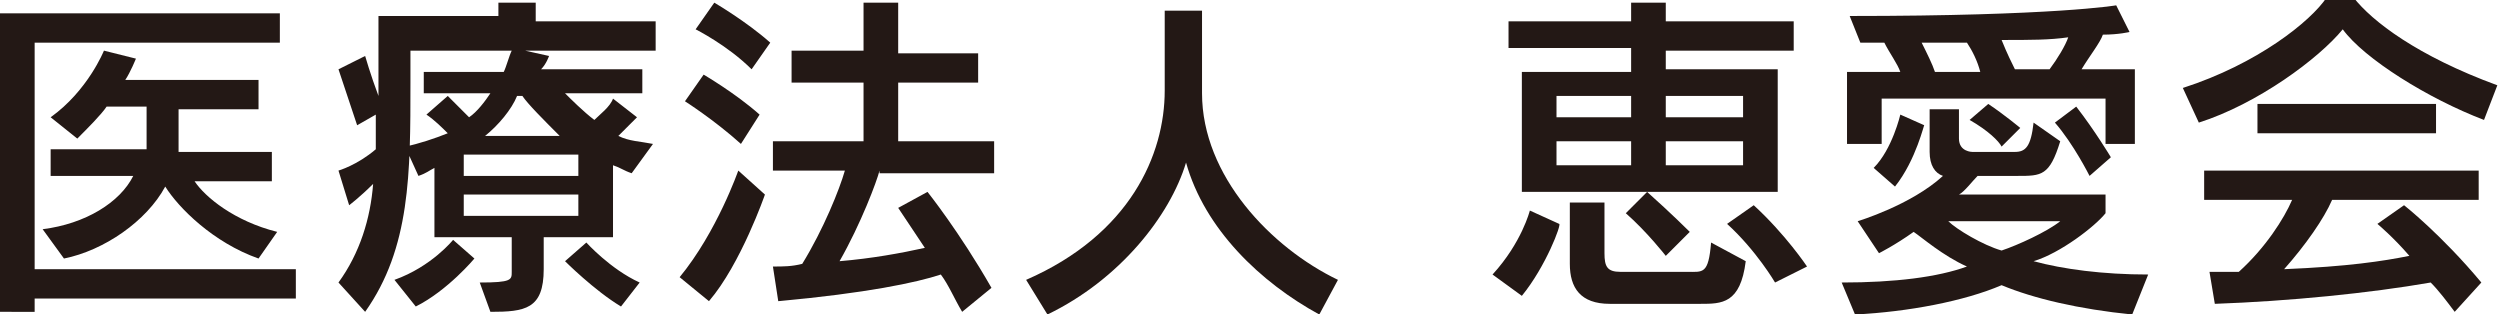 <?xml version="1.0" encoding="utf-8"?>
<!-- Generator: Adobe Illustrator 26.5.0, SVG Export Plug-In . SVG Version: 6.00 Build 0)  -->
<svg version="1.1" id="レイヤー_1" xmlns="http://www.w3.org/2000/svg" xmlns:xlink="http://www.w3.org/1999/xlink" x="0px"
	 y="0px" width="93.8px" height="11.8px" viewBox="0 0 93.8 11.8" style="enable-background:new 0 0 93.8 11.8;"
	 xml:space="preserve">
<style type="text/css">
	.st0{fill:#231815;}
</style>
<g>
	<g>
		<path class="st0" d="M1.3,11.2v0.5H0V0.5h10.5v1.1H1.3v8.5h9.8v1.1H1.3z M9.7,9.7C8,9.1,6.7,7.8,6.2,7C5.5,8.3,3.9,9.4,2.4,9.7
			L1.6,8.6c1.6-0.2,2.9-1,3.4-2H1.9V5.6h3.6c0-0.4,0-1.6,0-1.6H4C3.8,4.3,3.3,4.8,2.9,5.2L1.9,4.4c1.4-1,2-2.5,2-2.5l1.2,0.3
			c0,0-0.2,0.5-0.4,0.8h5v1.1H6.7c0,0,0,1.2,0,1.6h3.5v1.1H7.3c0.4,0.6,1.5,1.5,3.1,1.9L9.7,9.7z"/>
		<path class="st0" d="M23.7,6.5c-0.3-0.1-0.4-0.2-0.7-0.3v2.7h-2.6v1.2c0,1.5-0.7,1.6-2,1.6l-0.4-1.1c1.2,0,1.2-0.1,1.2-0.4V8.9
			h-2.9V6.3c-0.2,0.1-0.3,0.2-0.6,0.3l-0.5-1.1c0.5-0.1,1.1-0.3,1.6-0.5c-0.2-0.2-0.5-0.5-0.8-0.7l0.8-0.7c0.2,0.2,0.6,0.6,0.8,0.8
			c0.3-0.2,0.6-0.6,0.8-0.9h-2.5V2.7h3c0.1-0.2,0.2-0.6,0.3-0.8h-3.8v1.2c0,3.4,0,6.2-1.7,8.6l-1-1.1c0.8-1.1,1.2-2.4,1.3-3.7
			c-0.5,0.5-0.9,0.8-0.9,0.8l-0.4-1.3c0,0,0.7-0.2,1.4-0.8c0-0.4,0-0.9,0-1.3l-0.7,0.4c-0.4-1.2-0.7-2.1-0.7-2.1l1-0.5
			c0,0,0.2,0.7,0.5,1.5c0-0.2,0-3,0-3h4.5V0.1h1.4v0.7h4.5v1.1h-4.9l0.9,0.2c0,0-0.1,0.3-0.3,0.5h3.8v0.9h-2.9
			c0.2,0.2,0.7,0.7,1.1,1c0.2-0.2,0.6-0.5,0.7-0.8l0.9,0.7c-0.2,0.2-0.5,0.5-0.7,0.7c0.4,0.2,0.8,0.2,1.3,0.3L23.7,6.5z M15.6,11.5
			l-0.8-1C16.2,10,17,9,17,9l0.8,0.7C17.8,9.7,16.8,10.9,15.6,11.5z M21.7,5.8h-4.3v0.8h4.3V5.8z M21.7,7.3h-4.3v0.8h4.3V7.3z
			 M19.6,3.6h-0.2c-0.2,0.5-0.7,1.1-1.2,1.5h2.8C20.4,4.5,19.8,3.9,19.6,3.6z M23.3,11.5c-1-0.6-2.1-1.7-2.1-1.7L22,9.1
			c0,0,0.9,1,2,1.5L23.3,11.5z"/>
		<path class="st0" d="M26.6,11.3l-1.1-0.9c1.4-1.7,2.2-4,2.2-4l1,0.9C28.7,7.3,27.8,9.9,26.6,11.3z M27.8,5.4
			c-1-0.9-2.1-1.6-2.1-1.6l0.7-1c0,0,1.2,0.7,2.1,1.5L27.8,5.4z M28.2,2.6c-0.9-0.9-2.1-1.5-2.1-1.5l0.7-1c0,0,1.2,0.7,2.1,1.5
			L28.2,2.6z M33,6.4c-0.1,0.4-0.7,2-1.5,3.4c1.2-0.1,2.3-0.3,3.2-0.5c-0.6-0.9-1-1.5-1-1.5l1.1-0.6c0,0,1.2,1.5,2.4,3.6l-1.1,0.9
			c-0.3-0.5-0.5-1-0.8-1.4c-0.9,0.3-2.8,0.7-6.1,1L29,10c0.4,0,0.7,0,1.1-0.1c0.8-1.3,1.4-2.8,1.6-3.5H29V5.3h3.4V3.1h-2.7V1.9h2.7
			V0.1h1.3v1.9h3v1.1h-3v2.2h3.6v1.2H33z"/>
		<path class="st0" d="M49.5,11.8c-2.2-1.2-4.3-3.2-5-5.7c-0.6,2-2.5,4.4-5.2,5.7l-0.8-1.3c3.9-1.7,5.2-4.7,5.2-7.1v-3h1.4v3.1
			c0,3.1,2.6,5.8,5.1,7L49.5,11.8z"/>
		<path class="st0" d="M57.1,11.1L56,10.3c1.1-1.2,1.4-2.4,1.4-2.4l1.1,0.5C58.6,8.4,58,10,57.1,11.1z M62.5,1.8v0.8h4.2v4.6h-9.6
			V2.7h4.1V1.8h-4.6V0.8h4.6V0.1h1.3v0.7h4.8v1.1H62.5z M61.2,3.6h-2.8v0.8h2.8V3.6z M61.2,5.3h-2.8v0.9h2.8V5.3z M63.8,11.4h-3.4
			c-1.1,0-1.5-0.6-1.5-1.5V7.6h1.3v1.9c0,0.5,0.1,0.7,0.6,0.7h2.5c0.6,0,0.8,0.1,0.9-1.1l1.3,0.7C65.3,11.4,64.6,11.4,63.8,11.4z
			 M62.5,9.6c0,0-0.7-0.9-1.5-1.6l0.8-0.8c0.9,0.8,1.6,1.5,1.6,1.5L62.5,9.6z M65.4,3.6h-2.9v0.8h2.9V3.6z M65.4,5.3h-2.9v0.9h2.9
			V5.3z M66.6,10.6c0,0-0.7-1.2-1.8-2.2l1-0.7c1.2,1.1,2,2.3,2,2.3L66.6,10.6z"/>
		<path class="st0" d="M80,11.8c-2-0.2-3.7-0.6-4.9-1.1c-1.4,0.6-3.5,1-5.5,1.1l-0.5-1.2c2,0,3.6-0.2,4.7-0.6
			c-0.9-0.4-1.7-1.1-2-1.3c-0.7,0.5-1.3,0.8-1.3,0.8l-0.8-1.2c0,0,2-0.6,3.2-1.7c-0.3-0.1-0.5-0.4-0.5-0.9V4.1h1.1v1.1
			c0,0.5,0.5,0.5,0.5,0.5h1.6c0.4,0,0.6-0.2,0.7-1.1l1,0.7c-0.4,1.3-0.7,1.3-1.6,1.3h-1.5c-0.2,0.2-0.5,0.6-0.7,0.7H79v0.7
			c-0.4,0.5-1.7,1.5-2.7,1.8c1.1,0.3,2.6,0.5,4.3,0.5L80,11.8z M79,5.4V3.7h-8.4v1.7h-1.3V2.7h2c-0.1-0.3-0.4-0.7-0.6-1.1
			c-0.3,0-0.6,0-0.9,0l-0.4-1c7.7,0,10-0.4,10-0.4l0.5,1c0,0-0.4,0.1-1,0.1c-0.1,0.3-0.5,0.8-0.8,1.3h2v2.8H79z M71.1,7l-0.8-0.7
			c0.7-0.7,1-2,1-2l0.9,0.4C72.2,4.6,71.9,6,71.1,7z M73.8,1.6c-0.6,0-1,0-1.7,0c0.2,0.4,0.4,0.8,0.5,1.1h1.7
			C74.2,2.3,74,1.9,73.8,1.6z M73.1,8.3c0.3,0.3,1.3,0.9,2,1.1c0.6-0.2,1.7-0.7,2.2-1.1H73.1z M75.1,5.5c-0.1-0.2-0.5-0.6-1.2-1
			l0.7-0.6c0.6,0.4,1.2,0.9,1.2,0.9L75.1,5.5z M75.1,1.5c0.2,0.5,0.4,0.9,0.5,1.1h1.3c0.3-0.4,0.6-0.9,0.7-1.2
			C76.9,1.5,76.2,1.5,75.1,1.5z M78.4,6.6c0,0-0.6-1.2-1.3-2L77.9,4c0.7,0.9,1.3,1.9,1.3,1.9L78.4,6.6z"/>
		<path class="st0" d="M93.2,4.5c-2.1-0.8-4.5-2.3-5.3-3.4c-0.9,1.1-3.2,2.8-5.4,3.5l-0.6-1.3c2.8-0.9,4.8-2.5,5.4-3.4h1
			c0.7,0.9,2.4,2.2,5.4,3.3L93.2,4.5z M92.1,11.7c-0.3-0.4-0.6-0.8-0.9-1.1c-2.3,0.4-5.3,0.7-8.1,0.8l-0.2-1.2c0.4,0,0.7,0,1.1,0
			c1-0.9,1.7-2,2-2.7h-3.3V6.4H93v1.1h-5.5c-0.3,0.7-1,1.7-1.8,2.6c2.4-0.1,3.7-0.3,4.7-0.5c-0.6-0.7-1.2-1.2-1.2-1.2l1-0.7
			c0,0,1.4,1.1,2.9,2.9L92.1,11.7z M84.7,5V3.9h6.7V5H84.7z"/>
	</g>
</g>
</svg>
